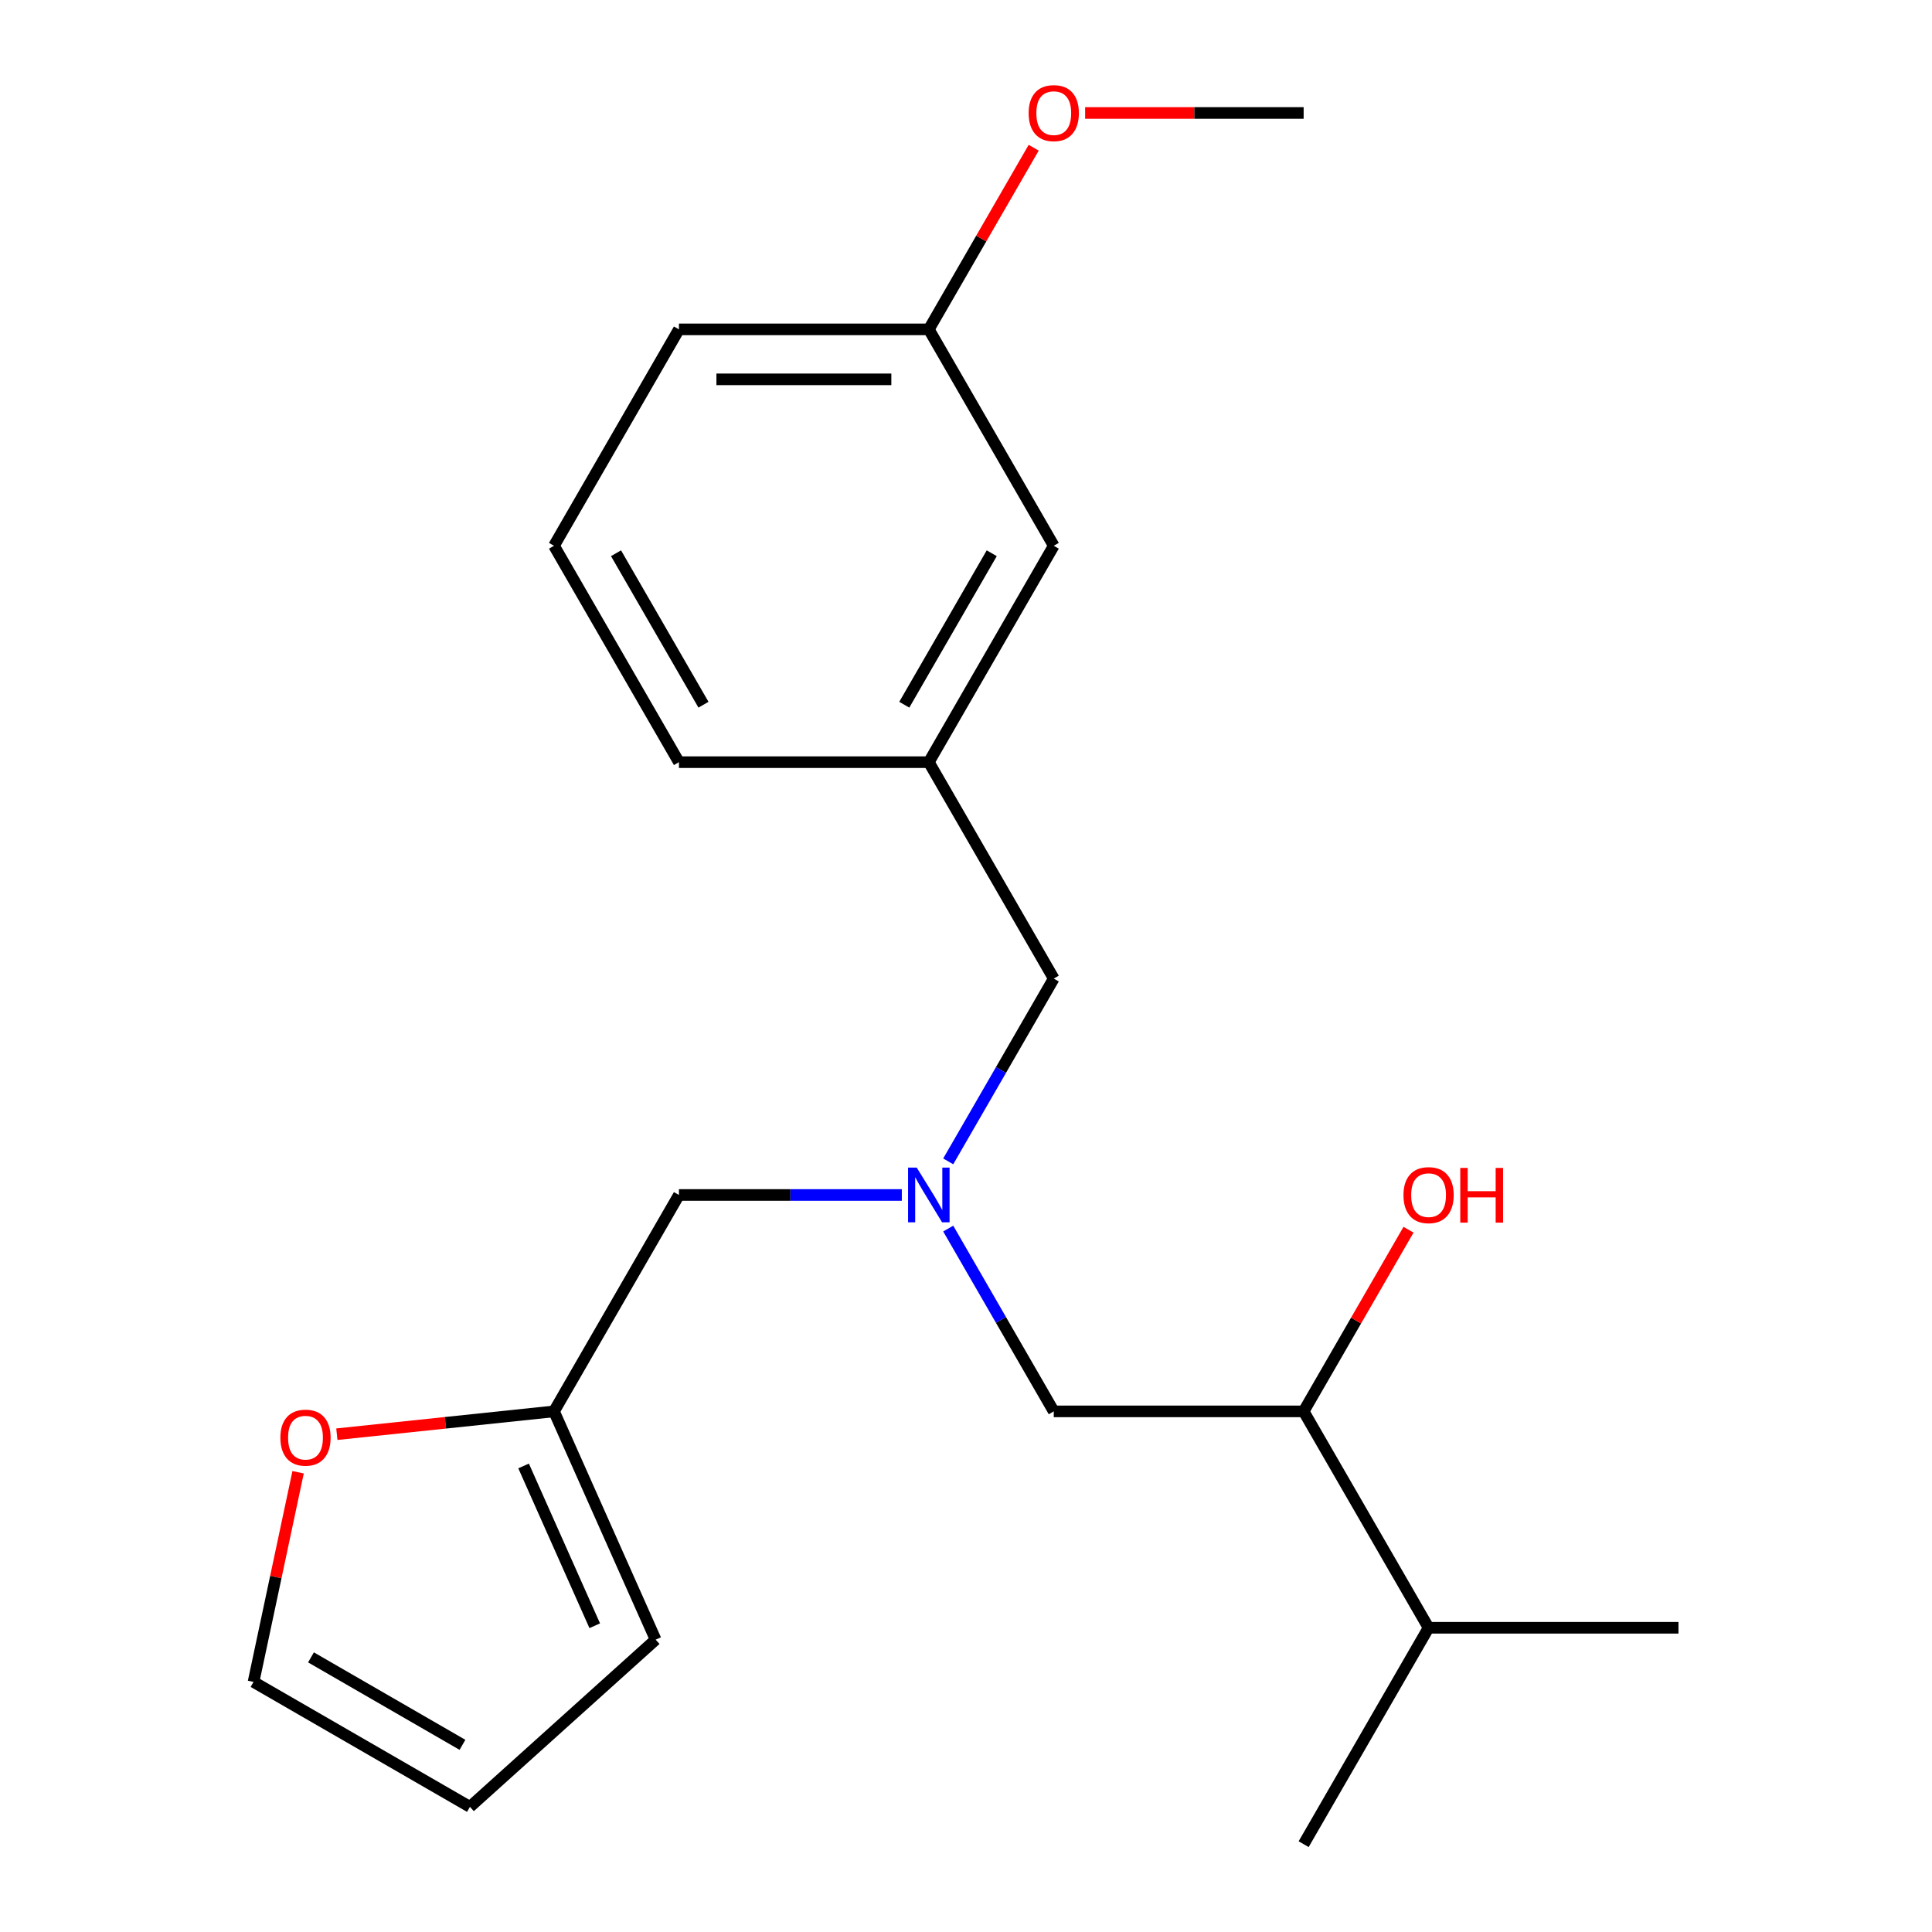 <?xml version='1.0' encoding='iso-8859-1'?>
<svg version='1.1' baseProfile='full'
              xmlns='http://www.w3.org/2000/svg'
                      xmlns:rdkit='http://www.rdkit.org/xml'
                      xmlns:xlink='http://www.w3.org/1999/xlink'
                  xml:space='preserve'
width='1000px' height='1000px' viewBox='0 0 1000 1000'>
<!-- END OF HEADER -->
<rect style='opacity:1.0;fill:#FFFFFF;stroke:none' width='1000' height='1000' x='0' y='0'> </rect>
<path class='bond-0' d='M 466.783,618.517 L 409.101,618.517' style='fill:none;fill-rule:evenodd;stroke:#0000FF;stroke-width:6px;stroke-linecap:butt;stroke-linejoin:miter;stroke-opacity:1' />
<path class='bond-0' d='M 409.101,618.517 L 351.419,618.517' style='fill:none;fill-rule:evenodd;stroke:#000000;stroke-width:6px;stroke-linecap:butt;stroke-linejoin:miter;stroke-opacity:1' />
<path class='bond-1' d='M 490.799,635.911 L 518.112,683.219' style='fill:none;fill-rule:evenodd;stroke:#0000FF;stroke-width:6px;stroke-linecap:butt;stroke-linejoin:miter;stroke-opacity:1' />
<path class='bond-1' d='M 518.112,683.219 L 545.425,730.527' style='fill:none;fill-rule:evenodd;stroke:#000000;stroke-width:6px;stroke-linecap:butt;stroke-linejoin:miter;stroke-opacity:1' />
<path class='bond-2' d='M 490.799,601.124 L 518.112,553.816' style='fill:none;fill-rule:evenodd;stroke:#0000FF;stroke-width:6px;stroke-linecap:butt;stroke-linejoin:miter;stroke-opacity:1' />
<path class='bond-2' d='M 518.112,553.816 L 545.425,506.508' style='fill:none;fill-rule:evenodd;stroke:#000000;stroke-width:6px;stroke-linecap:butt;stroke-linejoin:miter;stroke-opacity:1' />
<path class='bond-3' d='M 545.425,730.527 L 674.763,730.527' style='fill:none;fill-rule:evenodd;stroke:#000000;stroke-width:6px;stroke-linecap:butt;stroke-linejoin:miter;stroke-opacity:1' />
<path class='bond-4' d='M 739.431,842.536 L 868.769,842.536' style='fill:none;fill-rule:evenodd;stroke:#000000;stroke-width:6px;stroke-linecap:butt;stroke-linejoin:miter;stroke-opacity:1' />
<path class='bond-5' d='M 739.431,842.536 L 674.763,954.545' style='fill:none;fill-rule:evenodd;stroke:#000000;stroke-width:6px;stroke-linecap:butt;stroke-linejoin:miter;stroke-opacity:1' />
<path class='bond-6' d='M 739.431,842.536 L 674.763,730.527' style='fill:none;fill-rule:evenodd;stroke:#000000;stroke-width:6px;stroke-linecap:butt;stroke-linejoin:miter;stroke-opacity:1' />
<path class='bond-7' d='M 545.425,506.508 L 480.757,394.498' style='fill:none;fill-rule:evenodd;stroke:#000000;stroke-width:6px;stroke-linecap:butt;stroke-linejoin:miter;stroke-opacity:1' />
<path class='bond-8' d='M 674.763,730.527 L 701.903,683.519' style='fill:none;fill-rule:evenodd;stroke:#000000;stroke-width:6px;stroke-linecap:butt;stroke-linejoin:miter;stroke-opacity:1' />
<path class='bond-8' d='M 701.903,683.519 L 729.043,636.511' style='fill:none;fill-rule:evenodd;stroke:#FF0000;stroke-width:6px;stroke-linecap:butt;stroke-linejoin:miter;stroke-opacity:1' />
<path class='bond-9' d='M 480.757,394.498 L 545.425,282.489' style='fill:none;fill-rule:evenodd;stroke:#000000;stroke-width:6px;stroke-linecap:butt;stroke-linejoin:miter;stroke-opacity:1' />
<path class='bond-9' d='M 468.055,364.763 L 513.323,286.357' style='fill:none;fill-rule:evenodd;stroke:#000000;stroke-width:6px;stroke-linecap:butt;stroke-linejoin:miter;stroke-opacity:1' />
<path class='bond-10' d='M 480.757,394.498 L 351.419,394.498' style='fill:none;fill-rule:evenodd;stroke:#000000;stroke-width:6px;stroke-linecap:butt;stroke-linejoin:miter;stroke-opacity:1' />
<path class='bond-11' d='M 545.425,282.489 L 480.757,170.48' style='fill:none;fill-rule:evenodd;stroke:#000000;stroke-width:6px;stroke-linecap:butt;stroke-linejoin:miter;stroke-opacity:1' />
<path class='bond-12' d='M 154.297,762.039 L 142.764,816.298' style='fill:none;fill-rule:evenodd;stroke:#FF0000;stroke-width:6px;stroke-linecap:butt;stroke-linejoin:miter;stroke-opacity:1' />
<path class='bond-12' d='M 142.764,816.298 L 131.231,870.557' style='fill:none;fill-rule:evenodd;stroke:#000000;stroke-width:6px;stroke-linecap:butt;stroke-linejoin:miter;stroke-opacity:1' />
<path class='bond-13' d='M 174.355,742.34 L 230.553,736.433' style='fill:none;fill-rule:evenodd;stroke:#FF0000;stroke-width:6px;stroke-linecap:butt;stroke-linejoin:miter;stroke-opacity:1' />
<path class='bond-13' d='M 230.553,736.433 L 286.751,730.527' style='fill:none;fill-rule:evenodd;stroke:#000000;stroke-width:6px;stroke-linecap:butt;stroke-linejoin:miter;stroke-opacity:1' />
<path class='bond-14' d='M 131.231,870.557 L 243.241,935.226' style='fill:none;fill-rule:evenodd;stroke:#000000;stroke-width:6px;stroke-linecap:butt;stroke-linejoin:miter;stroke-opacity:1' />
<path class='bond-14' d='M 160.966,857.855 L 239.373,903.124' style='fill:none;fill-rule:evenodd;stroke:#000000;stroke-width:6px;stroke-linecap:butt;stroke-linejoin:miter;stroke-opacity:1' />
<path class='bond-15' d='M 243.241,935.226 L 339.357,848.682' style='fill:none;fill-rule:evenodd;stroke:#000000;stroke-width:6px;stroke-linecap:butt;stroke-linejoin:miter;stroke-opacity:1' />
<path class='bond-16' d='M 339.357,848.682 L 286.751,730.527' style='fill:none;fill-rule:evenodd;stroke:#000000;stroke-width:6px;stroke-linecap:butt;stroke-linejoin:miter;stroke-opacity:1' />
<path class='bond-16' d='M 307.835,841.48 L 271.011,758.771' style='fill:none;fill-rule:evenodd;stroke:#000000;stroke-width:6px;stroke-linecap:butt;stroke-linejoin:miter;stroke-opacity:1' />
<path class='bond-17' d='M 286.751,730.527 L 351.419,618.517' style='fill:none;fill-rule:evenodd;stroke:#000000;stroke-width:6px;stroke-linecap:butt;stroke-linejoin:miter;stroke-opacity:1' />
<path class='bond-18' d='M 351.419,394.498 L 286.751,282.489' style='fill:none;fill-rule:evenodd;stroke:#000000;stroke-width:6px;stroke-linecap:butt;stroke-linejoin:miter;stroke-opacity:1' />
<path class='bond-18' d='M 364.121,364.763 L 318.853,286.357' style='fill:none;fill-rule:evenodd;stroke:#000000;stroke-width:6px;stroke-linecap:butt;stroke-linejoin:miter;stroke-opacity:1' />
<path class='bond-19' d='M 480.757,170.48 L 507.897,123.472' style='fill:none;fill-rule:evenodd;stroke:#000000;stroke-width:6px;stroke-linecap:butt;stroke-linejoin:miter;stroke-opacity:1' />
<path class='bond-19' d='M 507.897,123.472 L 535.037,76.463' style='fill:none;fill-rule:evenodd;stroke:#FF0000;stroke-width:6px;stroke-linecap:butt;stroke-linejoin:miter;stroke-opacity:1' />
<path class='bond-20' d='M 480.757,170.48 L 351.419,170.48' style='fill:none;fill-rule:evenodd;stroke:#000000;stroke-width:6px;stroke-linecap:butt;stroke-linejoin:miter;stroke-opacity:1' />
<path class='bond-20' d='M 461.356,196.347 L 370.82,196.347' style='fill:none;fill-rule:evenodd;stroke:#000000;stroke-width:6px;stroke-linecap:butt;stroke-linejoin:miter;stroke-opacity:1' />
<path class='bond-21' d='M 286.751,282.489 L 351.419,170.48' style='fill:none;fill-rule:evenodd;stroke:#000000;stroke-width:6px;stroke-linecap:butt;stroke-linejoin:miter;stroke-opacity:1' />
<path class='bond-22' d='M 561.659,58.47 L 618.211,58.47' style='fill:none;fill-rule:evenodd;stroke:#FF0000;stroke-width:6px;stroke-linecap:butt;stroke-linejoin:miter;stroke-opacity:1' />
<path class='bond-22' d='M 618.211,58.47 L 674.763,58.47' style='fill:none;fill-rule:evenodd;stroke:#000000;stroke-width:6px;stroke-linecap:butt;stroke-linejoin:miter;stroke-opacity:1' />
<path  class='atom-0' d='M 474.497 604.357
L 483.777 619.357
Q 484.697 620.837, 486.177 623.517
Q 487.657 626.197, 487.737 626.357
L 487.737 604.357
L 491.497 604.357
L 491.497 632.677
L 487.617 632.677
L 477.657 616.277
Q 476.497 614.357, 475.257 612.157
Q 474.057 609.957, 473.697 609.277
L 473.697 632.677
L 470.017 632.677
L 470.017 604.357
L 474.497 604.357
' fill='#0000FF'/>
<path  class='atom-5' d='M 726.431 618.597
Q 726.431 611.797, 729.791 607.997
Q 733.151 604.197, 739.431 604.197
Q 745.711 604.197, 749.071 607.997
Q 752.431 611.797, 752.431 618.597
Q 752.431 625.477, 749.031 629.397
Q 745.631 633.277, 739.431 633.277
Q 733.191 633.277, 729.791 629.397
Q 726.431 625.517, 726.431 618.597
M 739.431 630.077
Q 743.751 630.077, 746.071 627.197
Q 748.431 624.277, 748.431 618.597
Q 748.431 613.037, 746.071 610.237
Q 743.751 607.397, 739.431 607.397
Q 735.111 607.397, 732.751 610.197
Q 730.431 612.997, 730.431 618.597
Q 730.431 624.317, 732.751 627.197
Q 735.111 630.077, 739.431 630.077
' fill='#FF0000'/>
<path  class='atom-5' d='M 755.831 604.517
L 759.671 604.517
L 759.671 616.557
L 774.151 616.557
L 774.151 604.517
L 777.991 604.517
L 777.991 632.837
L 774.151 632.837
L 774.151 619.757
L 759.671 619.757
L 759.671 632.837
L 755.831 632.837
L 755.831 604.517
' fill='#FF0000'/>
<path  class='atom-10' d='M 145.122 744.126
Q 145.122 737.326, 148.482 733.526
Q 151.842 729.726, 158.122 729.726
Q 164.402 729.726, 167.762 733.526
Q 171.122 737.326, 171.122 744.126
Q 171.122 751.006, 167.722 754.926
Q 164.322 758.806, 158.122 758.806
Q 151.882 758.806, 148.482 754.926
Q 145.122 751.046, 145.122 744.126
M 158.122 755.606
Q 162.442 755.606, 164.762 752.726
Q 167.122 749.806, 167.122 744.126
Q 167.122 738.566, 164.762 735.766
Q 162.442 732.926, 158.122 732.926
Q 153.802 732.926, 151.442 735.726
Q 149.122 738.526, 149.122 744.126
Q 149.122 749.846, 151.442 752.726
Q 153.802 755.606, 158.122 755.606
' fill='#FF0000'/>
<path  class='atom-19' d='M 532.425 58.55
Q 532.425 51.75, 535.785 47.95
Q 539.145 44.15, 545.425 44.15
Q 551.705 44.15, 555.065 47.95
Q 558.425 51.75, 558.425 58.55
Q 558.425 65.43, 555.025 69.35
Q 551.625 73.23, 545.425 73.23
Q 539.185 73.23, 535.785 69.35
Q 532.425 65.47, 532.425 58.55
M 545.425 70.03
Q 549.745 70.03, 552.065 67.15
Q 554.425 64.23, 554.425 58.55
Q 554.425 52.99, 552.065 50.19
Q 549.745 47.35, 545.425 47.35
Q 541.105 47.35, 538.745 50.15
Q 536.425 52.95, 536.425 58.55
Q 536.425 64.27, 538.745 67.15
Q 541.105 70.03, 545.425 70.03
' fill='#FF0000'/>
</svg>
